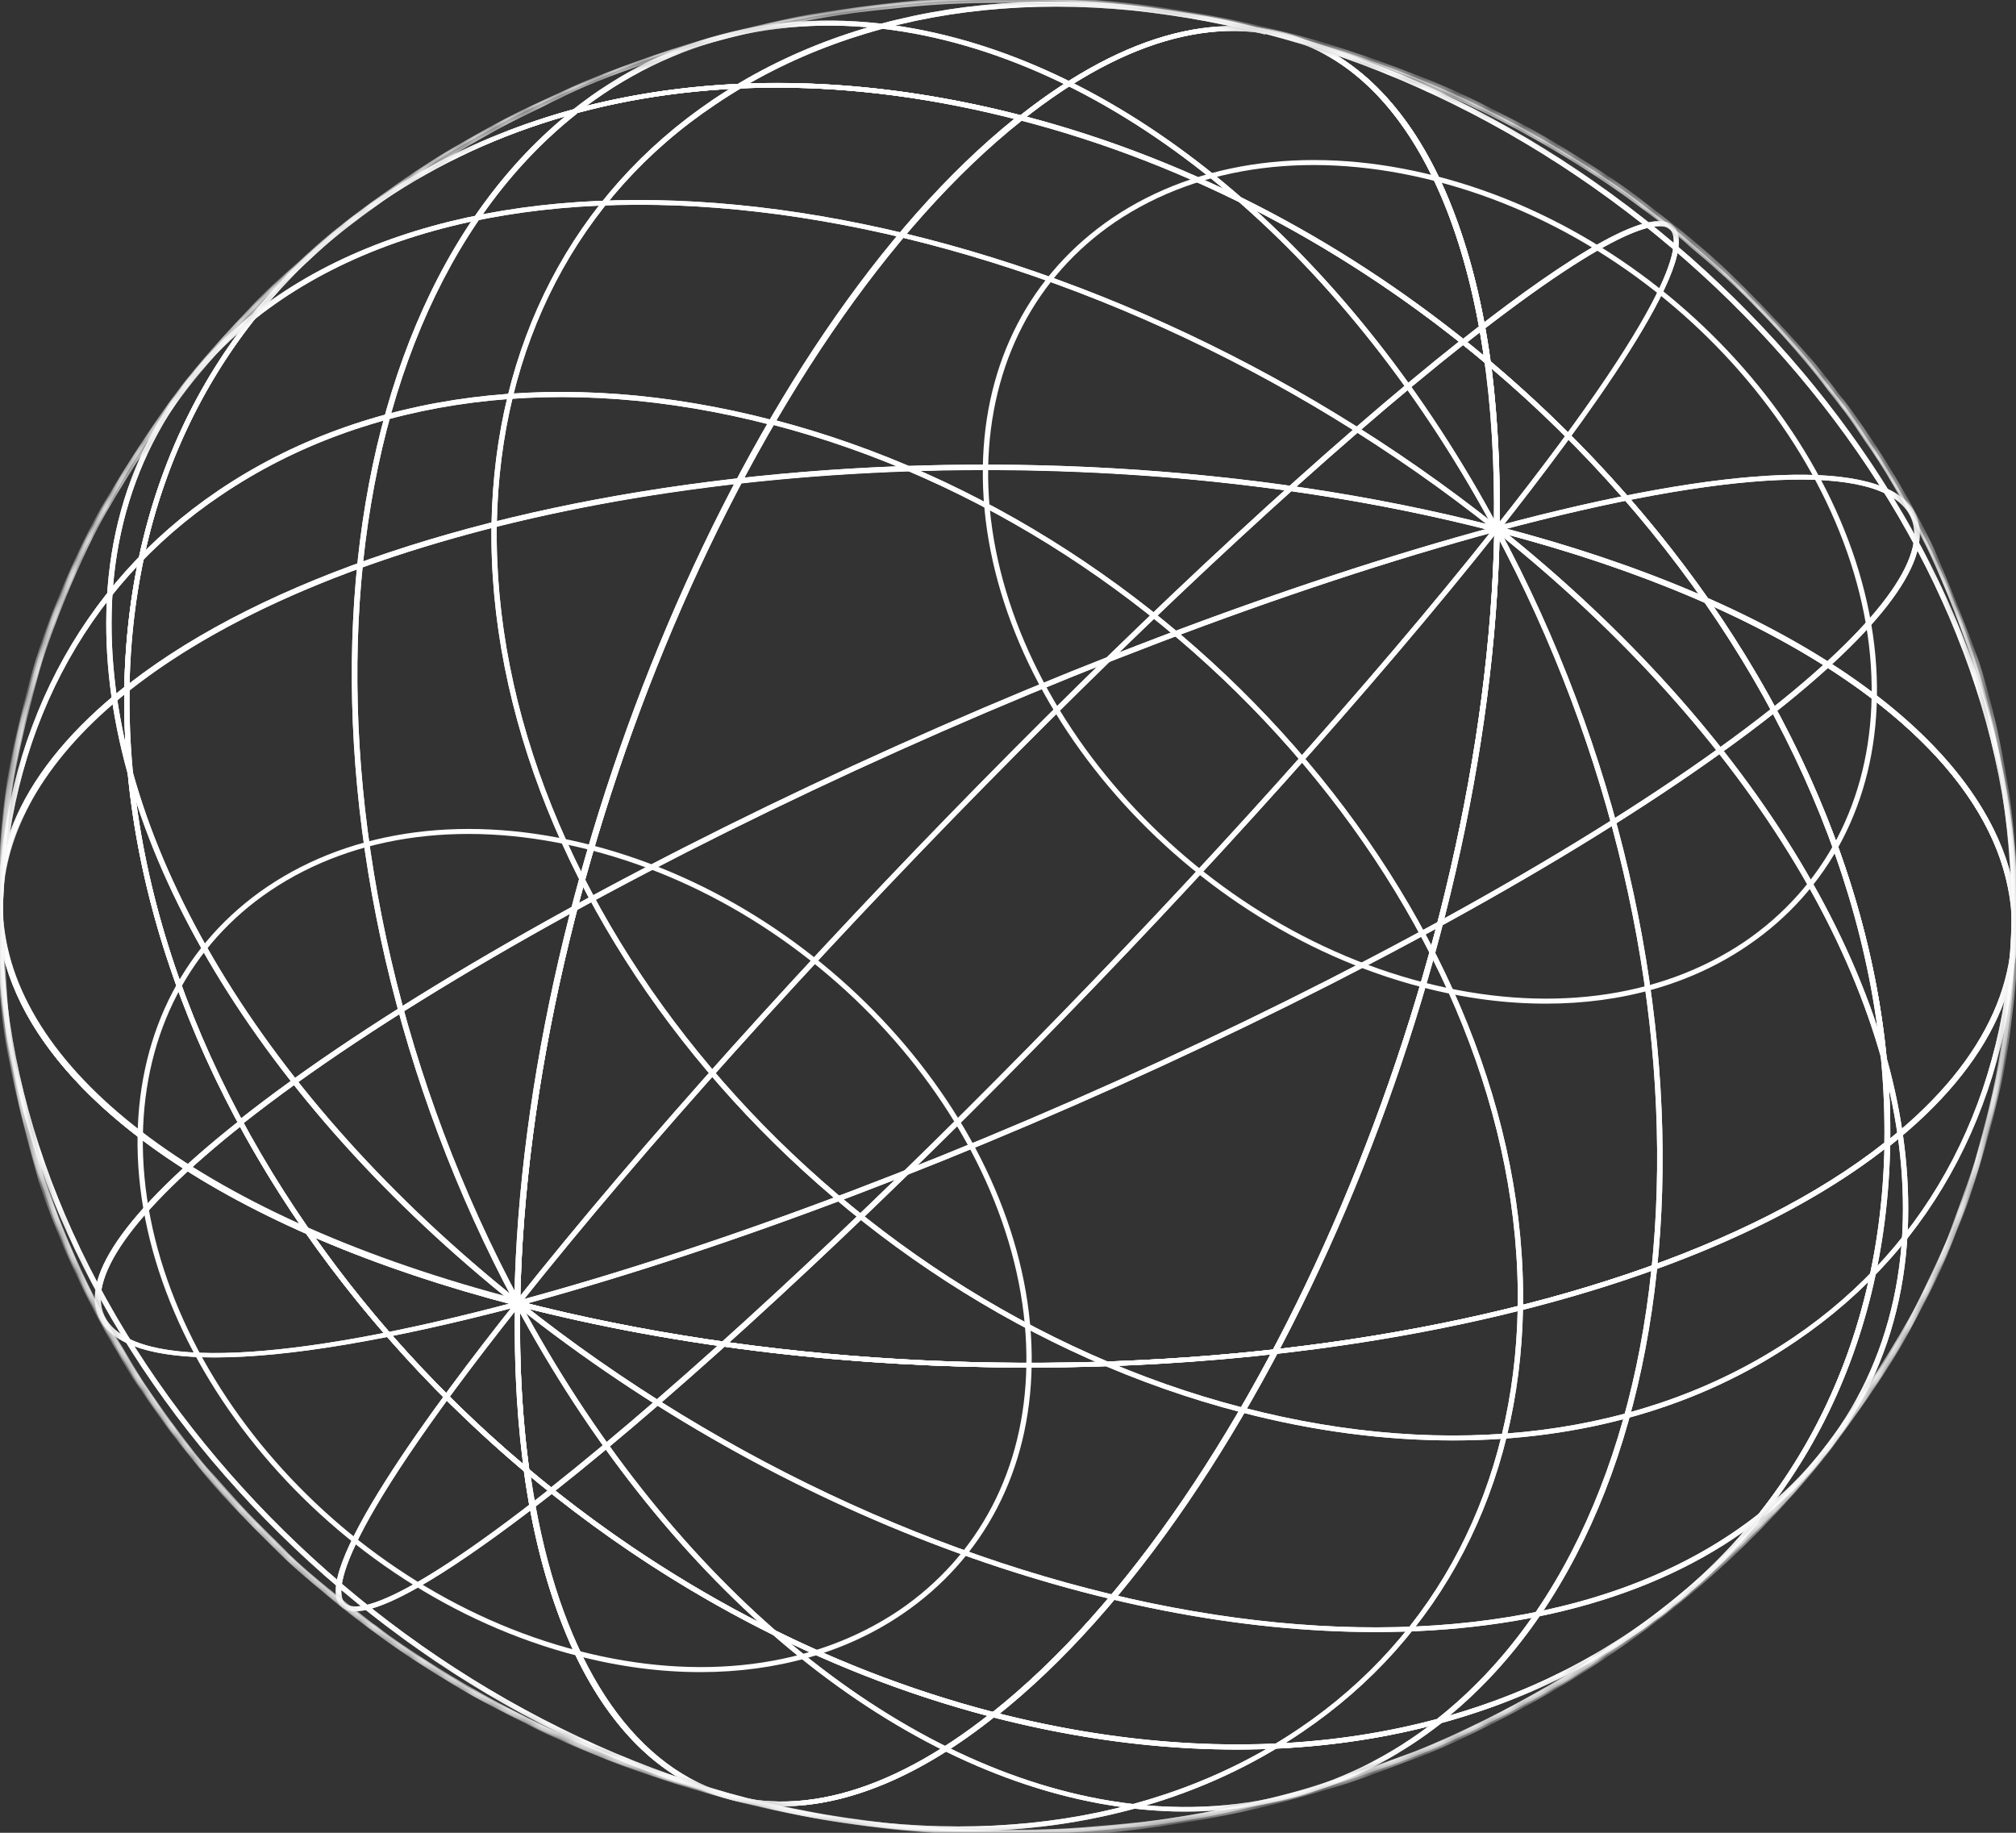 <svg xmlns="http://www.w3.org/2000/svg" width="121" height="110" viewBox="0 0 121 110" fill="none"><rect x="0" y="0" width="121" height="110" fill="#333333" stroke="none"/><mask id="mask0_61068_11030" style="mask-type:luminance" maskUnits="userSpaceOnUse" x="0" y="0" width="121" height="110"><path d="M0.008 54.096C-0.151 63.626 11.059 73.04 31.092 78.226C11.059 73.04 -0.183 63.655 0.008 54.096C0.072 52.329 0.231 49.983 0.454 48.216C0.582 46.999 0.9 45.377 1.155 44.16C1.537 42.393 2.238 40.076 2.779 38.367C3.161 37.179 3.862 35.615 4.34 34.427C5.072 32.631 6.378 30.343 7.333 28.634C7.97 27.504 9.021 26.085 9.722 24.984C10.836 23.275 12.652 21.16 14.085 19.654C15.932 17.684 18.607 15.193 20.773 13.484C22.206 12.354 24.244 10.964 25.741 9.95C26.346 9.545 27.174 9.052 27.811 8.676C29.022 7.98 30.614 7.082 31.888 6.503C33.735 5.634 36.219 4.562 38.13 3.867C39.404 3.404 41.156 2.824 42.493 2.448C44.309 1.955 46.793 1.347 48.64 1.028C51.283 0.565 54.882 0.13 57.557 0.043C59.277 -0.014 61.57 -0.014 63.29 0.043C64.596 0.101 66.347 0.246 67.653 0.391C69.213 0.565 71.252 0.883 72.78 1.173C74.054 1.405 75.71 1.81 76.953 2.1C80.519 2.998 83.322 4.099 85.201 4.823C86.348 5.286 87.876 5.924 88.959 6.503C89.946 7.025 91.316 7.691 92.303 8.241C93.29 8.792 94.564 9.574 95.488 10.182C96.412 10.761 97.59 11.572 98.45 12.21C99.278 12.847 100.392 13.687 101.189 14.353C101.985 15.019 103.036 15.917 103.768 16.613C105.233 18.032 107.08 20.002 108.418 21.508C109.087 22.261 109.883 23.362 110.52 24.144C110.552 24.173 112.399 26.577 114.246 29.88C114.788 30.835 115.488 32.11 115.934 33.095C116.794 35.036 117.845 37.643 118.546 39.642C118.96 40.8 119.342 42.393 119.628 43.581C119.883 44.682 120.138 46.159 120.329 47.26C120.552 48.65 120.743 50.504 120.839 51.895C120.934 53.082 120.902 54.675 120.934 55.892C120.966 57.659 120.711 60.005 120.488 61.772C120.329 62.989 120.074 64.611 119.788 65.828C119.374 67.595 118.705 69.912 118.163 71.621C117.367 74.025 115.87 77.096 114.724 79.384C113.864 81.151 112.367 83.353 111.221 84.975C110.01 86.655 108.323 88.828 106.858 90.305C104.947 92.246 102.335 94.766 100.17 96.475C98.736 97.605 96.698 98.995 95.201 100.009C94.596 100.414 93.768 100.907 93.131 101.283C90.743 102.645 87.462 104.325 84.851 105.339C82.972 106.063 80.424 106.932 78.481 107.511C77.175 107.917 75.392 108.293 74.054 108.612C72.207 109.018 69.723 109.452 67.844 109.597C66.506 109.713 64.723 109.887 63.385 109.945C61.666 110.003 59.373 110.031 57.653 109.945C56.347 109.887 54.595 109.771 53.29 109.597C51.729 109.423 49.659 109.162 48.162 108.815C46.761 108.496 44.85 108.149 43.48 107.743C41.124 107.048 38.003 106.034 35.742 105.136C34.595 104.673 33.066 104.035 31.983 103.456C30.996 102.935 29.627 102.268 28.639 101.718C27.652 101.168 26.378 100.385 25.455 99.777C24.531 99.198 23.353 98.387 22.493 97.749C20.869 96.475 18.671 94.766 17.174 93.346C16.442 92.651 15.454 91.695 14.754 90.971C14.053 90.247 13.193 89.204 12.493 88.451C11.824 87.698 10.996 86.626 10.391 85.815C9.786 84.975 8.989 83.845 8.416 82.976C7.843 82.107 7.174 80.948 6.664 80.079C6.123 79.21 5.55 77.965 5.072 77.038C4.562 76.053 3.989 74.663 3.575 73.649C3.193 72.664 2.747 71.302 2.365 70.318C1.951 69.159 1.537 67.566 1.282 66.378C0.996 65.046 0.613 63.279 0.454 61.946C0.231 59.6 0.04 56.471 0.008 54.096Z" fill="white"></path></mask><g mask="url(#mask0_61068_11030)"><path d="M46.92 108.408C45.296 108.408 43.736 108.09 42.271 107.481C38.672 105.975 35.742 102.557 33.799 97.633C32.716 94.91 31.92 91.781 31.442 88.305C26.442 84.076 22.015 79.239 18.353 74.024C8.289 69.564 1.728 63.654 0.168 57.282C-1.202 51.633 1.314 46.1 7.493 41.205L7.748 41.002V41.321C7.588 52.473 11.633 63.857 18.576 73.822C22.302 75.473 26.506 76.892 31.092 78.08L31.22 78.109V78.225C31.156 81.788 31.347 85.148 31.761 88.189C39.818 94.939 49.373 100.095 59.66 102.76L59.946 102.847L59.723 103.02C55.233 106.612 50.87 108.408 46.92 108.408ZM31.857 88.624C33.258 98.212 36.984 104.903 42.43 107.221C47.271 109.277 53.131 107.8 59.309 102.992C49.182 100.327 39.787 95.228 31.857 88.624ZM18.926 74.285C22.43 79.239 26.633 83.844 31.411 87.871C31.028 84.945 30.869 81.759 30.933 78.341C26.506 77.182 22.493 75.82 18.926 74.285ZM7.461 41.639C1.569 46.39 -0.819 51.778 0.518 57.224C2.047 63.422 8.353 69.187 18.066 73.59C11.315 63.741 7.366 52.589 7.461 41.639Z" fill="white"></path><path d="M34.627 99.371C19.85 95.547 8.034 81.527 8.257 68.144H8.575C8.353 81.412 20.073 95.316 34.722 99.081L34.627 99.371Z" fill="white"></path><path d="M44.882 108.235C19.658 101.717 -0.533 77.79 -0.151 54.906H0.168C-0.215 77.674 19.881 101.456 44.946 107.945L44.882 108.235Z" fill="white"></path><path d="M12.908 81.469C9.277 81.469 6.921 80.745 6.061 79.326C4.596 76.892 7.462 72.721 14.341 67.275L14.564 67.507C7.908 72.779 5.01 76.921 6.379 79.181C8.226 82.222 17.207 81.817 31.061 78.109L31.157 78.399C23.45 80.426 17.271 81.469 12.908 81.469Z" fill="white"></path><path d="M21.315 96.707C20.997 96.707 20.71 96.62 20.519 96.475C18.354 94.679 26.124 84.222 30.965 78.139L31.22 78.312C19.404 93.202 20.201 95.809 20.742 96.243C21.252 96.678 23.481 96.851 33.004 89.349L33.227 89.581C28.895 92.97 23.64 96.707 21.315 96.707Z" fill="white"></path><path d="M46.921 108.409C45.297 108.409 43.736 108.09 42.271 107.482C38.672 105.976 35.742 102.558 33.8 97.633C31.761 92.506 30.774 85.96 30.902 78.225V78.023L31.093 78.081C60.17 85.612 96.986 81.325 113.164 68.55L113.419 68.348V68.666C113.196 81.151 107.75 91.608 98.069 98.155C87.814 105.078 74.183 106.816 59.628 103.079C55.17 106.613 50.838 108.409 46.921 108.409ZM31.22 78.428C30.997 93.404 35.169 104.18 42.399 107.221C47.303 109.307 53.227 107.772 59.501 102.79L59.565 102.732L59.66 102.761C74.151 106.497 87.718 104.788 97.909 97.894C107.432 91.463 112.814 81.209 113.101 68.956C102.241 77.385 82.399 82.049 61.794 82.078C51.443 82.078 40.934 80.919 31.22 78.428Z" fill="white"></path><path d="M42.047 100.357C39.659 100.357 37.175 100.038 34.627 99.372L34.722 99.082C42.016 100.965 48.831 100.096 53.959 96.649C58.768 93.376 61.507 88.162 61.602 81.934H61.92C61.825 88.248 59.054 93.549 54.15 96.881C50.742 99.198 46.57 100.357 42.047 100.357Z" fill="white"></path><path d="M57.558 109.916C53.482 109.916 49.214 109.365 44.883 108.236L44.978 107.946C57.463 111.19 69.183 109.684 77.973 103.746C86.253 98.155 90.903 89.175 91.094 78.486H91.412C91.221 89.262 86.508 98.3 78.164 103.948C72.336 107.917 65.265 109.916 57.558 109.916Z" fill="white"></path><path d="M71.126 108.728C69.438 108.728 67.718 108.554 65.966 108.236C52.813 105.803 39.692 94.621 30.934 78.284L31.22 78.168C39.947 94.418 52.972 105.542 66.03 107.975C73.578 109.366 80.584 107.714 86.317 103.167L86.54 103.398C82.049 106.932 76.794 108.728 71.126 108.728Z" fill="white"></path><path d="M82.558 97.952C66.348 97.952 46.921 91.029 30.965 78.341L31.188 78.109C56.061 97.923 89.406 103.629 105.552 90.855L105.775 91.087C99.883 95.75 91.73 97.952 82.558 97.952Z" fill="white"></path><path d="M61.793 82.078C51.379 82.078 40.773 80.89 31.028 78.37L30.9 78.341V78.225C31.346 51.749 44.913 19.799 61.156 6.966L61.219 6.908L61.315 6.937C90.519 14.498 113.896 42.19 113.45 68.666V68.724L113.386 68.753C102.59 77.327 82.589 82.078 61.793 82.078ZM31.219 78.109C60.264 85.583 96.953 81.325 113.099 68.579C113.514 42.248 90.296 14.758 61.283 7.198C45.2 20.03 31.728 51.778 31.219 78.109Z" fill="white"></path><path d="M61.921 81.963H61.602C61.825 68.696 50.105 54.792 35.455 51.026L35.551 50.736C50.296 54.56 62.144 68.551 61.921 81.963Z" fill="white"></path><path d="M91.411 78.514H91.092C91.475 55.746 71.379 31.964 46.315 25.475L46.41 25.186C71.602 31.732 91.793 55.659 91.411 78.514Z" fill="white"></path><path d="M31.123 78.371L31.027 78.081C56.378 71.245 90.201 55.284 106.379 42.48L106.602 42.712C90.36 55.545 56.506 71.534 31.123 78.371Z" fill="white"></path><path d="M31.186 78.311L30.932 78.137C46.028 59.106 71.506 33.209 87.716 20.377L87.939 20.609C71.729 33.412 46.282 59.309 31.186 78.311Z" fill="white"></path><path d="M31.219 78.427L31.028 78.37C13.862 73.938 2.333 66.059 0.2 57.282C-1.17 51.662 1.346 46.129 7.461 41.263C7.684 28.807 13.13 18.379 22.811 11.832C33.066 4.909 46.761 3.142 61.315 6.937L61.602 7.024L61.379 7.197C45.2 20.001 31.697 51.865 31.219 78.254V78.427ZM46.634 5.257C37.748 5.257 29.659 7.545 22.971 12.064C13.384 18.552 7.97 28.952 7.747 41.321V41.379L7.684 41.408C1.601 46.216 -0.883 51.662 0.454 57.195C2.556 65.827 13.926 73.59 30.869 78.022C31.378 51.72 44.818 20.03 60.901 7.111C56.029 5.894 51.252 5.257 46.634 5.257Z" fill="white"></path><path d="M8.576 68.174H8.258C8.353 61.859 11.124 56.558 16.029 53.227C21.22 49.722 28.163 48.824 35.551 50.736L35.456 51.025C28.163 49.142 21.347 50.011 16.22 53.459C11.411 56.703 8.672 61.946 8.576 68.174Z" fill="white"></path><path d="M0.168 54.906H-0.15C0.041 44.13 4.754 35.092 13.098 29.444C21.952 23.448 33.799 21.941 46.379 25.215L46.284 25.504C33.799 22.26 22.079 23.766 13.289 29.704C5.009 35.266 0.359 44.246 0.168 54.906Z" fill="white"></path><path d="M30.933 78.283C16.602 51.605 18.13 19.451 34.405 6.59L34.627 6.822C18.481 19.596 16.952 51.605 31.252 78.168L30.933 78.283Z" fill="white"></path><path d="M30.963 78.341C15.549 66.058 6.345 50.764 6.377 37.381C6.377 29.821 9.434 23.419 15.135 18.871L15.358 19.103C9.721 23.564 6.696 29.908 6.696 37.381C6.664 50.648 15.836 65.885 31.186 78.109L30.963 78.341Z" fill="white"></path><path d="M59.66 103.079L59.564 103.05C30.392 95.489 7.015 67.797 7.461 41.321V41.263L7.525 41.234C23.767 28.402 60.711 24.086 89.883 31.646L90.011 31.675V31.791C89.565 58.267 75.998 90.217 59.755 103.05L59.66 103.079ZM7.78 41.379C7.366 67.71 30.583 95.2 59.596 102.76C75.711 89.957 89.183 58.209 89.692 31.878C60.647 24.375 23.959 28.662 7.78 41.379Z" fill="white"></path><path d="M74.532 84.772C49.309 78.254 29.117 54.327 29.5 31.443H29.818C29.436 54.212 49.532 77.993 74.596 84.482L74.532 84.772Z" fill="white"></path><path d="M14.531 67.478L14.309 67.246C30.519 54.414 64.373 38.424 89.788 31.588L89.883 31.878C64.532 38.714 30.71 54.675 14.531 67.478Z" fill="white"></path><path d="M33.194 89.581L32.971 89.349C49.149 76.546 74.628 50.649 89.692 31.646L89.946 31.82C74.85 50.852 49.404 76.777 33.194 89.581Z" fill="white"></path><path d="M74.277 104.99C69.564 104.99 64.627 104.353 59.595 103.049L59.309 102.962L59.532 102.788C75.71 89.985 89.214 58.121 89.691 31.732V31.529L89.882 31.587C107.048 36.019 118.577 43.898 120.711 52.675C122.081 58.295 119.565 63.828 113.45 68.694C113.227 81.15 107.781 91.578 98.099 98.125C91.379 102.672 83.194 104.99 74.277 104.99ZM59.946 102.846C74.309 106.496 87.781 104.758 97.908 97.922C107.494 91.433 112.908 81.034 113.131 68.665V68.607L113.195 68.578C119.278 63.77 121.762 58.324 120.424 52.791C118.323 44.159 106.953 36.396 90.01 31.964C89.468 58.237 76.061 89.927 59.946 102.846Z" fill="white"></path><path d="M87.207 86.451C83.13 86.451 78.862 85.9 74.531 84.771L74.627 84.481C87.111 87.725 98.831 86.219 107.621 80.281C115.902 74.69 120.551 65.71 120.742 55.022H121.061C120.87 65.797 116.156 74.835 107.812 80.484C102.016 84.452 94.946 86.451 87.207 86.451Z" fill="white"></path><path d="M86.506 103.367L86.283 103.136C102.43 90.361 103.959 58.352 89.659 31.79L89.946 31.674C104.309 58.352 102.78 90.535 86.506 103.367Z" fill="white"></path><path d="M105.774 91.085L105.551 90.853C111.188 86.392 114.214 80.048 114.214 72.575C114.245 59.308 105.073 44.071 89.723 31.847L89.946 31.615C105.36 43.897 114.564 59.192 114.532 72.575C114.532 80.164 111.475 86.566 105.774 91.085Z" fill="white"></path><path d="M113.131 68.985V68.666C113.323 57.514 109.278 46.159 102.335 36.165C98.609 34.514 94.405 33.095 89.819 31.907L89.692 31.878V31.762C89.755 28.199 89.564 24.839 89.15 21.797C81.093 15.048 71.538 9.892 61.252 7.227L60.965 7.14L61.188 6.966C67.557 1.926 73.608 0.362 78.64 2.505C82.239 4.012 85.169 7.43 87.112 12.354C88.195 15.077 88.991 18.206 89.469 21.682C94.469 25.911 98.895 30.748 102.558 35.962C112.622 40.423 119.183 46.333 120.743 52.705C122.113 58.354 119.597 63.887 113.418 68.782L113.131 68.985ZM102.845 36.397C109.596 46.217 113.546 57.369 113.45 68.319C119.342 63.568 121.73 58.18 120.393 52.734C118.896 46.564 112.59 40.8 102.845 36.397ZM90.01 31.646C94.405 32.776 98.418 34.166 102.017 35.702C98.513 30.748 94.309 26.143 89.532 22.116C89.883 25.042 90.042 28.228 90.01 31.646ZM61.602 6.995C71.729 9.66 81.124 14.729 89.055 21.334C87.653 11.746 83.927 5.055 78.481 2.737C73.64 0.709 67.812 2.158 61.602 6.995Z" fill="white"></path><path d="M121.061 55.08H120.743C121.125 32.312 101.029 8.53 75.965 2.042L76.06 1.752C101.252 8.27 121.443 32.196 121.061 55.08Z" fill="white"></path><path d="M106.603 42.713L106.38 42.481C113.036 37.209 115.934 33.067 114.565 30.807C112.718 27.766 103.736 28.171 89.883 31.879L89.787 31.589C103.8 27.824 112.94 27.476 114.851 30.633C116.316 33.096 113.482 37.267 106.603 42.713Z" fill="white"></path><path d="M89.978 31.849L89.723 31.675C101.539 16.786 100.743 14.179 100.201 13.745C99.692 13.31 97.462 13.137 87.94 20.639L87.717 20.407C92.621 16.526 98.8 12.181 100.392 13.513C102.558 15.309 94.787 25.766 89.978 31.849Z" fill="white"></path><path d="M7.461 41.639V41.32C7.684 28.835 13.13 18.378 22.812 11.832C33.066 4.909 46.697 3.171 61.252 6.907C67.621 1.896 73.609 0.361 78.641 2.504C82.24 4.011 85.169 7.429 87.112 12.353C89.15 17.48 90.138 24.027 90.01 31.761V31.964L89.819 31.906C60.742 24.375 23.926 28.662 7.748 41.436L7.461 41.639ZM46.634 5.256C37.748 5.256 29.659 7.545 22.971 12.063C13.448 18.494 8.066 28.748 7.779 41.002C24.117 28.343 60.679 24.114 89.66 31.558C89.883 16.582 85.711 5.807 78.481 2.765C73.577 0.679 67.653 2.215 61.379 7.197L61.316 7.255L61.22 7.226C56.22 5.922 51.315 5.256 46.634 5.256Z" fill="white"></path><path d="M29.819 31.472H29.5C29.691 20.697 34.405 11.659 42.749 6.01C51.602 0.014 63.45 -1.492 76.03 1.781L75.934 2.071C63.45 -1.174 51.73 0.333 42.94 6.271C34.659 11.804 30.01 20.783 29.819 31.472Z" fill="white"></path><path d="M89.693 31.821C80.966 15.57 67.941 4.447 54.883 2.014C47.335 0.623 40.329 2.274 34.596 6.822L34.373 6.59C40.169 1.985 47.271 0.305 54.915 1.724C68.068 4.157 81.189 15.338 89.947 31.676L89.693 31.821Z" fill="white"></path><path d="M89.724 31.849C64.851 12.036 31.506 6.329 15.36 19.104L15.137 18.872C31.411 6.011 64.947 11.746 89.915 31.617L89.724 31.849Z" fill="white"></path></g><mask id="mask1_61068_11030" style="mask-type:luminance" maskUnits="userSpaceOnUse" x="0" y="0" width="121" height="110"><path d="M0.008 54.096C-0.151 63.626 11.059 73.04 31.092 78.226C11.059 73.04 -0.183 63.655 0.008 54.096C0.072 52.329 0.231 49.983 0.454 48.216C0.582 46.999 0.9 45.377 1.155 44.16C1.537 42.393 2.238 40.076 2.779 38.367C3.161 37.179 3.862 35.615 4.34 34.427C5.072 32.631 6.378 30.343 7.333 28.634C7.97 27.504 9.021 26.085 9.722 24.984C10.836 23.275 12.652 21.16 14.085 19.654C15.932 17.684 18.607 15.193 20.773 13.484C22.206 12.354 24.244 10.964 25.741 9.95C26.346 9.545 27.174 9.052 27.811 8.676C29.022 7.98 30.614 7.082 31.888 6.503C33.735 5.634 36.219 4.562 38.13 3.867C39.404 3.404 41.156 2.824 42.493 2.448C44.309 1.955 46.793 1.347 48.64 1.028C51.283 0.565 54.882 0.13 57.557 0.043C59.277 -0.014 61.57 -0.014 63.29 0.043C64.596 0.101 66.347 0.246 67.653 0.391C69.213 0.565 71.252 0.883 72.78 1.173C74.054 1.405 75.71 1.81 76.953 2.1C80.519 2.998 83.322 4.099 85.201 4.823C86.348 5.286 87.876 5.924 88.959 6.503C89.946 7.025 91.316 7.691 92.303 8.241C93.29 8.792 94.564 9.574 95.488 10.182C96.412 10.761 97.59 11.572 98.45 12.21C99.278 12.847 100.392 13.687 101.189 14.353C101.985 15.019 103.036 15.917 103.768 16.613C105.233 18.032 107.08 20.002 108.418 21.508C109.087 22.261 109.883 23.362 110.52 24.144C110.552 24.173 112.399 26.577 114.246 29.88C114.788 30.835 115.488 32.11 115.934 33.095C116.794 35.036 117.845 37.643 118.546 39.642C118.96 40.8 119.342 42.393 119.628 43.581C119.883 44.682 120.138 46.159 120.329 47.26C120.552 48.65 120.743 50.504 120.839 51.895C120.934 53.082 120.902 54.675 120.934 55.892C120.966 57.659 120.711 60.005 120.488 61.772C120.329 62.989 120.074 64.611 119.788 65.828C119.374 67.595 118.705 69.912 118.163 71.621C117.367 74.025 115.87 77.096 114.724 79.384C113.864 81.151 112.367 83.353 111.221 84.975C110.01 86.655 108.323 88.828 106.858 90.305C104.947 92.246 102.335 94.766 100.17 96.475C98.736 97.605 96.698 98.995 95.201 100.009C94.596 100.414 93.768 100.907 93.131 101.283C90.743 102.645 87.462 104.325 84.851 105.339C82.972 106.063 80.424 106.932 78.481 107.511C77.175 107.917 75.392 108.293 74.054 108.612C72.207 109.018 69.723 109.452 67.844 109.597C66.506 109.713 64.723 109.887 63.385 109.945C61.666 110.003 59.373 110.031 57.653 109.945C56.347 109.887 54.595 109.771 53.29 109.597C51.729 109.423 49.659 109.162 48.162 108.815C46.761 108.496 44.85 108.149 43.48 107.743C41.124 107.048 38.003 106.034 35.742 105.136C34.595 104.673 33.066 104.035 31.983 103.456C30.996 102.935 29.627 102.268 28.639 101.718C27.652 101.168 26.378 100.385 25.455 99.777C24.531 99.198 23.353 98.387 22.493 97.749C20.869 96.475 18.671 94.766 17.174 93.346C16.442 92.651 15.454 91.695 14.754 90.971C14.053 90.247 13.193 89.204 12.493 88.451C11.824 87.698 10.996 86.626 10.391 85.815C9.786 84.975 8.989 83.845 8.416 82.976C7.843 82.107 7.174 80.948 6.664 80.079C6.123 79.21 5.55 77.965 5.072 77.038C4.562 76.053 3.989 74.663 3.575 73.649C3.193 72.664 2.747 71.302 2.365 70.318C1.951 69.159 1.537 67.566 1.282 66.378C0.996 65.046 0.613 63.279 0.454 61.946C0.231 59.6 0.04 56.471 0.008 54.096Z" fill="white"></path></mask><g mask="url(#mask1_61068_11030)"><path d="M60.328 110.147C59.405 110.147 58.45 110.147 57.621 110.089C56.188 110.031 54.468 109.886 53.227 109.741C51.761 109.568 49.628 109.307 48.067 108.959C47.717 108.872 47.335 108.814 46.953 108.728C45.774 108.467 44.405 108.206 43.386 107.888C41.22 107.25 38.035 106.236 35.615 105.281C34.627 104.904 33.035 104.209 31.857 103.6C31.57 103.456 31.252 103.282 30.933 103.137C30.137 102.731 29.213 102.268 28.513 101.862C27.494 101.283 26.188 100.472 25.328 99.922C24.786 99.574 23.385 98.676 22.366 97.865L22.111 97.691C20.487 96.417 18.449 94.823 17.016 93.462L16.856 93.288C16.156 92.593 15.264 91.753 14.627 91.058C14.149 90.565 13.608 89.928 13.066 89.32C12.812 89.059 12.589 88.769 12.366 88.537C11.824 87.929 11.124 87.031 10.264 85.873C9.627 85.004 8.831 83.874 8.289 83.034C7.907 82.454 7.493 81.73 7.079 81.035C6.888 80.716 6.697 80.398 6.538 80.137C6.092 79.413 5.614 78.457 5.2 77.617L4.945 77.096C4.531 76.255 3.958 74.981 3.448 73.677C3.162 72.953 2.843 72.026 2.557 71.215C2.461 70.897 2.334 70.607 2.238 70.317C1.824 69.13 1.41 67.478 1.155 66.349C0.869 65.045 0.487 63.278 0.327 61.917C0.136 60.034 -0.055 57.485 -0.119 55.167C-0.15 54.878 -0.15 54.559 -0.15 54.27C-0.15 54.212 -0.15 54.125 -0.15 54.067C-0.087 52.3 0.104 49.924 0.295 48.186C0.455 46.912 0.773 45.232 1.028 44.131C1.442 42.306 2.143 39.931 2.652 38.309C2.971 37.353 3.448 36.194 3.894 35.151C4.022 34.861 4.117 34.601 4.213 34.369C4.945 32.631 6.155 30.459 7.238 28.576C7.684 27.794 8.321 26.867 8.894 25.998C9.149 25.621 9.404 25.244 9.627 24.926C10.805 23.159 12.652 21.015 13.99 19.567C15.901 17.539 18.576 15.077 20.678 13.368C21.984 12.325 23.767 11.108 25.232 10.124L25.678 9.805C26.283 9.399 27.143 8.878 27.78 8.53C28.895 7.893 30.551 6.966 31.857 6.358C33.545 5.576 36.092 4.446 38.099 3.722C39.532 3.201 41.252 2.65 42.462 2.303C44.214 1.839 46.698 1.202 48.64 0.854C51.093 0.449 54.723 -0.044 57.59 -0.16C59.246 -0.218 61.571 -0.218 63.322 -0.16C64.755 -0.102 66.698 0.072 67.685 0.188C69.66 0.391 72.112 0.825 72.845 0.97C74.437 1.26 76.444 1.752 77.049 1.897C80.616 2.795 83.45 3.896 85.329 4.62C86.316 4.996 87.909 5.692 89.087 6.3C89.374 6.445 89.692 6.619 90.011 6.763C90.807 7.169 91.73 7.632 92.431 8.038C93.45 8.617 94.756 9.428 95.616 9.979C96.157 10.326 97.559 11.224 98.578 12.036C98.832 12.238 99.119 12.441 99.406 12.673C100.075 13.194 100.775 13.716 101.317 14.179C102.304 14.99 103.291 15.859 103.896 16.467C105.138 17.655 106.89 19.48 108.546 21.363C109.024 21.884 109.533 22.55 110.043 23.217C110.266 23.506 110.457 23.767 110.68 24.028C110.712 24.057 112.559 26.461 114.438 29.792C114.979 30.777 115.68 32.023 116.126 33.037C117.049 35.18 118.069 37.758 118.737 39.583C119.056 40.51 119.406 41.814 119.82 43.523C120.011 44.392 120.266 45.637 120.521 47.202C120.807 48.824 120.967 50.996 121.03 51.836C121.094 52.821 121.094 54.067 121.126 55.139V55.834C121.158 58.064 120.776 60.903 120.68 61.714C120.489 63.249 120.202 64.756 119.948 65.769C119.534 67.565 118.865 69.912 118.323 71.563C117.527 73.996 115.998 77.096 114.884 79.355C113.865 81.412 112.081 83.961 111.349 84.975C110.616 85.988 108.705 88.567 106.986 90.334C105.807 91.521 102.813 94.505 100.297 96.532C98.992 97.575 97.208 98.792 95.743 99.777L95.297 100.095C94.692 100.501 93.832 101.022 93.195 101.37C90.966 102.645 87.59 104.383 84.915 105.425C83.068 106.121 80.488 107.019 78.514 107.598C77.303 107.974 75.647 108.351 74.087 108.699C72.399 109.075 69.883 109.539 67.876 109.683C67.494 109.712 67.08 109.741 66.666 109.799C65.583 109.886 64.373 110.002 63.418 110.031C62.526 110.118 61.443 110.147 60.328 110.147ZM0.295 57.688C0.391 59.223 0.487 60.729 0.614 61.946C0.741 63.307 1.155 65.074 1.442 66.349C1.697 67.478 2.111 69.072 2.525 70.259C2.62 70.549 2.716 70.839 2.843 71.157C3.13 71.968 3.448 72.895 3.735 73.591C4.245 74.865 4.818 76.14 5.232 76.98L5.487 77.501C5.901 78.341 6.378 79.297 6.824 79.992C6.984 80.282 7.175 80.572 7.366 80.89C7.78 81.585 8.194 82.31 8.576 82.889C9.117 83.7 9.914 84.859 10.55 85.699C11.41 86.857 12.111 87.755 12.652 88.335C12.875 88.567 13.098 88.827 13.353 89.117C13.895 89.725 14.436 90.334 14.914 90.826C15.551 91.492 16.442 92.361 17.143 93.056L17.302 93.23C18.703 94.592 20.742 96.156 22.366 97.43L22.621 97.604C23.608 98.386 25.009 99.284 25.551 99.632C26.411 100.182 27.716 100.993 28.735 101.544C29.436 101.949 30.328 102.413 31.124 102.818C31.443 102.992 31.761 103.137 32.048 103.282C33.226 103.89 34.787 104.556 35.774 104.962C38.194 105.889 41.347 106.932 43.513 107.569C44.532 107.859 45.87 108.148 47.048 108.409C47.43 108.496 47.812 108.583 48.163 108.641C49.691 108.959 51.825 109.249 53.29 109.423C54.5 109.568 56.22 109.684 57.653 109.77C59.501 109.857 61.889 109.828 63.354 109.77C64.309 109.741 65.52 109.626 66.603 109.539C67.017 109.51 67.431 109.452 67.813 109.423C69.787 109.249 72.303 108.814 73.991 108.438C75.552 108.09 77.176 107.714 78.418 107.337C80.393 106.729 82.94 105.86 84.788 105.165C87.463 104.122 90.807 102.413 93.036 101.138C93.928 100.646 94.629 100.211 95.106 99.864L95.552 99.545C96.985 98.56 98.801 97.344 100.075 96.301C102.591 94.302 105.584 91.318 106.731 90.131C108.451 88.393 110.33 85.844 111.062 84.801C111.763 83.816 113.546 81.267 114.565 79.239C115.68 76.98 117.209 73.88 118.005 71.476C118.546 69.796 119.215 67.478 119.629 65.683C119.884 64.669 120.139 63.162 120.33 61.627C120.425 60.816 120.807 58.006 120.776 55.776V55.081C120.776 53.98 120.744 52.763 120.68 51.778C120.616 50.938 120.457 48.795 120.17 47.172C119.916 45.608 119.661 44.363 119.47 43.523C119.056 41.785 118.705 40.51 118.387 39.583C117.75 37.729 116.731 35.18 115.775 33.037C115.33 32.052 114.661 30.806 114.088 29.821C112.209 26.519 110.361 24.115 110.361 24.115C110.17 23.854 109.947 23.593 109.724 23.304C109.215 22.666 108.705 22 108.259 21.479C106.571 19.596 104.852 17.771 103.61 16.583C103.005 15.975 102.017 15.135 101.03 14.324C100.489 13.86 99.788 13.339 99.119 12.818C98.832 12.586 98.546 12.383 98.291 12.18C97.304 11.398 95.903 10.5 95.361 10.153C94.501 9.602 93.195 8.791 92.176 8.241C91.476 7.835 90.584 7.372 89.788 6.966C89.469 6.792 89.151 6.648 88.864 6.503C87.686 5.894 86.125 5.228 85.138 4.823C83.291 4.098 80.456 2.998 76.921 2.1C75.392 1.723 73.832 1.347 72.749 1.173C72.049 1.057 69.596 0.593 67.622 0.391C66.603 0.275 64.692 0.101 63.258 0.043C61.507 -0.015 59.214 -0.015 57.526 0.043C54.691 0.13 51.061 0.622 48.609 1.028C46.698 1.347 44.214 1.984 42.462 2.447C41.252 2.766 39.564 3.316 38.131 3.838C36.124 4.562 33.608 5.692 31.92 6.474C30.646 7.082 28.99 8.009 27.876 8.646C26.984 9.139 26.283 9.573 25.805 9.921L25.36 10.239C23.927 11.224 22.111 12.441 20.837 13.484C18.735 15.164 16.06 17.626 14.181 19.654C12.844 21.073 10.996 23.217 9.85 24.984C9.627 25.331 9.372 25.679 9.117 26.084C8.512 26.953 7.907 27.852 7.461 28.634C6.378 30.517 5.168 32.66 4.468 34.398C4.372 34.659 4.245 34.919 4.149 35.18C3.735 36.194 3.225 37.382 2.939 38.309C2.397 39.902 1.697 42.277 1.315 44.102C1.06 45.232 0.741 46.854 0.614 48.157C0.423 49.895 0.232 52.242 0.168 54.009C0.168 54.356 0.2 54.733 0.2 55.109C0.901 64.495 12.589 73.185 31.124 77.993L31.029 78.283C13.958 73.967 2.652 66.233 0.295 57.688Z" fill="white"></path></g><mask id="mask2_61068_11030" style="mask-type:luminance" maskUnits="userSpaceOnUse" x="0" y="0" width="121" height="110"><path d="M43.926 107.888C42.716 107.57 41.124 107.106 39.913 106.73C38.608 106.295 36.92 105.716 35.678 105.166C33.576 104.239 30.837 102.906 28.799 101.863C27.779 101.313 26.474 100.473 25.486 99.865C23.83 98.851 20.869 96.649 19.754 95.664C18.99 94.969 17.907 94.1 17.174 93.376C15.741 91.957 13.798 90.045 12.524 88.481C11.887 87.698 11.028 86.656 10.422 85.844C9.817 85.034 9.085 83.904 8.48 83.093C7.875 82.253 7.238 81.065 6.696 80.167C6.696 80.138 5.104 77.502 3.639 73.852C3.225 72.809 2.652 71.39 2.365 70.318C1.76 68.175 1.027 65.307 0.645 63.134C0.422 61.86 0.231 60.151 0.136 58.847C0.04 57.428 -0.024 55.516 0.008 54.068C0.072 49.694 2.556 45.32 7.652 41.293C23.862 28.461 60.678 24.174 89.851 31.734C60.678 24.174 23.862 28.461 7.652 41.293C2.556 45.32 0.104 49.723 0.008 54.068C0.136 51.634 0.327 48.332 0.804 45.928C1.155 44.161 1.728 41.843 2.206 40.135C2.556 38.918 3.129 37.354 3.607 36.166C4.276 34.457 5.295 32.197 6.25 30.575C7.556 28.316 9.435 25.361 11.028 23.276C12.238 21.654 14.085 19.655 15.518 18.177C16.442 17.193 17.843 16.005 18.83 15.078C20.391 13.63 22.716 11.979 24.499 10.762C25.996 9.719 28.13 8.502 29.722 7.604C30.933 6.938 32.62 6.185 33.862 5.577C35.742 4.679 38.417 3.723 40.423 3.086C42.334 2.448 44.946 1.753 46.92 1.377C48.258 1.116 50.041 0.768 51.379 0.594C53.226 0.363 55.71 0.102 57.589 0.044C60.232 -0.043 63.767 -0.014 66.411 0.247C68.099 0.421 70.328 0.71 71.984 1C73.258 1.203 74.946 1.579 76.188 1.898C80.392 2.912 83.736 4.215 84.819 4.65C86.698 5.403 89.692 6.735 92.335 8.242C96.157 10.414 98.354 12.123 98.45 12.181C99.278 12.819 100.424 13.63 101.189 14.325C101.953 14.991 103.004 15.889 103.768 16.584C104.533 17.279 105.488 18.235 106.189 18.988C106.889 19.713 107.781 20.727 108.45 21.509C109.087 22.291 109.915 23.363 110.552 24.145C111.189 24.927 111.89 26.085 112.495 26.896C113.1 27.737 113.769 28.924 114.278 29.822C114.788 30.72 115.425 31.937 115.87 32.864C116.507 34.109 117.75 36.948 118.609 39.671C118.928 40.714 119.342 42.133 119.597 43.176C119.883 44.393 120.234 46.044 120.393 47.26C120.679 49.288 121.03 51.808 120.998 55.864C120.966 58.326 120.616 61.57 120.202 64.003C119.883 65.77 119.278 68.088 118.8 69.797C118.45 71.013 117.813 72.578 117.399 73.765C116.794 75.503 115.679 77.734 114.756 79.356C113.482 81.615 111.539 84.541 109.979 86.656C108.768 88.278 106.953 90.305 105.488 91.754C101.348 95.925 96.571 99.488 91.252 102.327C89.405 103.312 86.889 104.586 84.883 105.31C83.577 105.774 81.889 106.469 80.583 106.875C78.672 107.454 76.061 108.178 74.086 108.584C71.443 109.105 67.876 109.655 65.169 109.829C63.322 109.945 60.837 110.003 58.99 109.974C57.685 109.974 55.933 109.829 54.595 109.713C52.907 109.569 50.678 109.25 49.022 108.96C47.462 108.729 45.423 108.294 43.926 107.888Z" fill="white"></path></mask><g mask="url(#mask2_61068_11030)"><path d="M46.92 108.41C45.296 108.41 43.736 108.092 42.271 107.483C38.672 105.977 35.742 102.559 33.799 97.635C32.716 94.912 31.92 91.783 31.442 88.307C26.442 84.078 22.015 79.24 18.353 74.026C8.289 69.566 1.728 63.656 0.168 57.283C-1.202 51.635 1.314 46.102 7.493 41.207L7.748 41.004V41.322C7.588 52.475 11.633 63.859 18.576 73.824C22.302 75.475 26.506 76.894 31.092 78.082L31.22 78.111V78.227C31.156 81.79 31.347 85.15 31.761 88.191C39.818 94.941 49.373 100.097 59.66 102.762L59.946 102.849L59.723 103.022C55.233 106.614 50.87 108.41 46.92 108.41ZM31.857 88.626C33.258 98.214 36.984 104.905 42.43 107.223C47.271 109.279 53.131 107.802 59.309 102.993C49.182 100.328 39.787 95.23 31.857 88.626ZM18.926 74.287C22.43 79.24 26.633 83.846 31.411 87.873C31.028 84.947 30.869 81.761 30.933 78.343C26.506 77.184 22.493 75.822 18.926 74.287ZM7.461 41.641C1.569 46.392 -0.819 51.78 0.518 57.225C2.047 63.424 8.353 69.189 18.066 73.592C11.315 63.743 7.366 52.591 7.461 41.641Z" fill="white"></path><path d="M44.882 108.237C19.658 101.719 -0.533 77.792 -0.151 54.908H0.168C-0.215 77.676 19.881 101.458 44.946 107.947L44.882 108.237Z" fill="white"></path><path d="M12.908 81.471C9.277 81.471 6.921 80.747 6.061 79.328C4.596 76.894 7.462 72.723 14.341 67.277L14.564 67.509C7.908 72.781 5.01 76.923 6.379 79.183C8.226 82.224 17.207 81.819 31.061 78.111L31.157 78.401C23.45 80.428 17.271 81.471 12.908 81.471Z" fill="white"></path><path d="M21.315 96.709C20.997 96.709 20.71 96.622 20.519 96.477C18.354 94.681 26.124 84.224 30.965 78.141L31.22 78.314C19.404 93.204 20.201 95.811 20.742 96.245C21.252 96.68 23.481 96.853 33.004 89.351L33.227 89.583C28.895 92.972 23.64 96.709 21.315 96.709Z" fill="white"></path><path d="M46.921 108.411C45.297 108.411 43.736 108.092 42.271 107.484C38.672 105.978 35.742 102.56 33.8 97.635C31.761 92.508 30.774 85.962 30.902 78.227V78.025L31.093 78.083C60.17 85.614 96.986 81.327 113.164 68.552L113.419 68.35V68.668C113.196 81.153 107.75 91.61 98.069 98.157C87.814 105.08 74.183 106.818 59.628 103.081C55.17 106.615 50.838 108.411 46.921 108.411ZM31.22 78.43C30.997 93.406 35.169 104.182 42.399 107.223C47.303 109.309 53.227 107.774 59.501 102.791L59.565 102.734L59.66 102.763C74.151 106.499 87.718 104.79 97.909 97.896C107.432 91.465 112.814 81.211 113.101 68.958C102.241 77.387 82.399 82.051 61.794 82.08C51.443 82.08 40.934 80.921 31.22 78.43Z" fill="white"></path><path d="M57.558 109.918C53.482 109.918 49.214 109.367 44.883 108.237L44.978 107.948C57.463 111.192 69.183 109.686 77.973 103.748C86.253 98.157 90.903 89.177 91.094 78.488H91.412C91.221 89.264 86.508 98.302 78.164 103.95C72.336 107.919 65.265 109.918 57.558 109.918Z" fill="white"></path><path d="M71.126 108.73C69.438 108.73 67.718 108.556 65.966 108.238C52.813 105.805 39.692 94.623 30.934 78.286L31.22 78.17C39.947 94.421 52.972 105.544 66.03 107.977C73.578 109.367 80.584 107.716 86.317 103.169L86.54 103.4C82.049 106.934 76.794 108.73 71.126 108.73Z" fill="white"></path><path d="M82.558 97.954C66.348 97.954 46.921 91.031 30.965 78.343L31.188 78.111C56.061 97.925 89.406 103.631 105.552 90.857L105.775 91.089C99.883 95.752 91.73 97.954 82.558 97.954Z" fill="white"></path><path d="M61.793 82.08C51.379 82.08 40.773 80.892 31.028 78.372L30.9 78.343V78.227C31.346 51.751 44.913 19.8 61.156 6.968L61.219 6.91L61.315 6.939C90.519 14.499 113.896 42.192 113.45 68.668V68.726L113.386 68.755C102.59 77.329 82.589 82.08 61.793 82.08ZM31.219 78.111C60.264 85.585 96.953 81.327 113.099 68.581C113.514 42.25 90.296 14.76 61.283 7.2C45.2 20.032 31.728 51.78 31.219 78.111Z" fill="white"></path><path d="M91.411 78.516H91.092C91.475 55.748 71.379 31.966 46.315 25.477L46.41 25.188C71.602 31.734 91.793 55.661 91.411 78.516Z" fill="white"></path><path d="M31.123 78.373L31.027 78.083C56.378 71.247 90.201 55.286 106.379 42.482L106.602 42.714C90.36 55.547 56.506 71.536 31.123 78.373Z" fill="white"></path><path d="M31.186 78.313L30.932 78.139C46.028 59.108 71.506 33.211 87.716 20.379L87.939 20.611C71.729 33.414 46.282 59.311 31.186 78.313Z" fill="white"></path><path d="M31.219 78.43L31.028 78.371C13.862 73.94 2.333 66.061 0.2 57.283C-1.17 51.664 1.346 46.131 7.461 41.265C7.684 28.809 13.13 18.381 22.811 11.834C33.066 4.911 46.761 3.144 61.315 6.939L61.602 7.026L61.379 7.199C45.2 20.003 31.697 51.867 31.219 78.256V78.43ZM46.634 5.259C37.748 5.259 29.659 7.547 22.971 12.066C13.384 18.555 7.97 28.954 7.747 41.323V41.381L7.684 41.41C1.601 46.218 -0.883 51.664 0.454 57.197C2.556 65.829 13.926 73.592 30.869 78.024C31.378 51.722 44.818 20.032 60.901 7.112C56.029 5.896 51.252 5.259 46.634 5.259Z" fill="white"></path><path d="M0.168 54.908H-0.15C0.041 44.132 4.754 35.094 13.098 29.446C21.952 23.45 33.799 21.943 46.379 25.216L46.284 25.506C33.799 22.262 22.079 23.768 13.289 29.706C5.009 35.268 0.359 44.248 0.168 54.908Z" fill="white"></path><path d="M30.933 78.285C16.602 51.607 18.13 19.453 34.405 6.592L34.627 6.824C18.481 19.598 16.952 51.607 31.252 78.169L30.933 78.285Z" fill="white"></path><path d="M30.963 78.343C15.549 66.06 6.345 50.766 6.377 37.383C6.377 29.823 9.434 23.421 15.135 18.873L15.358 19.105C9.721 23.566 6.696 29.91 6.696 37.383C6.664 50.65 15.836 65.887 31.186 78.111L30.963 78.343Z" fill="white"></path><path d="M59.66 103.081L59.564 103.052C30.392 95.491 7.015 67.799 7.461 41.323V41.265L7.525 41.236C23.767 28.404 60.711 24.087 89.883 31.648L90.011 31.677V31.793C89.565 58.269 75.998 90.219 59.755 103.052L59.66 103.081ZM7.78 41.381C7.366 67.712 30.583 95.202 59.596 102.762C75.711 89.959 89.183 58.211 89.692 31.88C60.647 24.377 23.959 28.664 7.78 41.381Z" fill="white"></path><path d="M74.532 84.774C49.309 78.256 29.117 54.329 29.5 31.445H29.818C29.436 54.213 49.532 77.995 74.596 84.484L74.532 84.774Z" fill="white"></path><path d="M85.361 59.254C70.584 55.43 58.769 41.41 58.991 28.027H59.31C59.087 41.294 70.807 55.199 85.457 58.964L85.361 59.254Z" fill="white"></path><path d="M14.531 67.48L14.309 67.248C30.519 54.416 64.373 38.426 89.788 31.59L89.883 31.88C64.532 38.716 30.71 54.677 14.531 67.48Z" fill="white"></path><path d="M33.194 89.583L32.971 89.351C49.149 76.547 74.628 50.651 89.692 31.648L89.946 31.822C74.85 50.854 49.404 76.779 33.194 89.583Z" fill="white"></path><path d="M74.277 104.992C69.564 104.992 64.627 104.354 59.595 103.051L59.309 102.964L59.532 102.79C75.71 89.987 89.214 58.123 89.691 31.734V31.531L89.882 31.589C107.048 36.021 118.577 43.9 120.711 52.677C122.081 58.297 119.565 63.83 113.45 68.696C113.227 81.152 107.781 91.58 98.099 98.127C91.379 102.674 83.194 104.992 74.277 104.992ZM59.946 102.848C74.309 106.498 87.781 104.76 97.908 97.924C107.494 91.435 112.908 81.036 113.131 68.667V68.609L113.195 68.58C119.278 63.772 121.762 58.326 120.424 52.793C118.323 44.161 106.953 36.398 90.01 31.966C89.468 58.239 76.061 89.929 59.946 102.848Z" fill="white"></path><path d="M87.207 86.453C83.13 86.453 78.862 85.902 74.531 84.773L74.627 84.483C87.111 87.727 98.831 86.221 107.621 80.283C115.902 74.692 120.551 65.712 120.742 55.023H121.061C120.87 65.799 116.156 74.837 107.812 80.486C102.016 84.454 94.946 86.453 87.207 86.453Z" fill="white"></path><path d="M92.78 60.237C90.391 60.237 87.907 59.919 85.359 59.253L85.455 58.963C92.748 60.846 99.564 59.977 104.691 56.53C109.5 53.257 112.239 48.042 112.334 41.815H112.653C112.557 48.129 109.787 53.43 104.882 56.761C101.474 59.079 97.334 60.237 92.78 60.237Z" fill="white"></path><path d="M86.506 103.369L86.283 103.138C102.43 90.363 103.959 58.355 89.659 31.792L89.946 31.676C104.309 58.355 102.78 90.537 86.506 103.369Z" fill="white"></path><path d="M105.774 91.087L105.551 90.855C111.188 86.394 114.214 80.05 114.214 72.577C114.245 59.31 105.073 44.073 89.723 31.849L89.946 31.617C105.36 43.899 114.564 59.194 114.532 72.577C114.532 80.166 111.475 86.568 105.774 91.087Z" fill="white"></path><path d="M113.131 68.987V68.668C113.323 57.516 109.278 46.161 102.335 36.167C98.609 34.516 94.405 33.097 89.819 31.909L89.692 31.88V31.764C89.755 28.201 89.564 24.841 89.15 21.799C81.093 15.05 71.538 9.894 61.252 7.229L60.965 7.142L61.188 6.968C67.557 1.928 73.608 0.364 78.64 2.507C82.239 4.014 85.169 7.432 87.112 12.356C88.195 15.079 88.991 18.207 89.469 21.684C94.469 25.913 98.895 30.75 102.558 35.964C112.622 40.425 119.183 46.335 120.743 52.707C122.113 58.356 119.597 63.889 113.418 68.784L113.131 68.987ZM102.845 36.399C109.596 46.219 113.546 57.371 113.45 68.321C119.342 63.57 121.73 58.182 120.393 52.736C118.896 46.566 112.59 40.802 102.845 36.399ZM90.01 31.648C94.405 32.778 98.418 34.168 102.017 35.704C98.513 30.75 94.309 26.145 89.532 22.118C89.883 25.044 90.042 28.23 90.01 31.648ZM61.602 6.997C71.729 9.662 81.124 14.732 89.055 21.336C87.653 11.748 83.927 5.056 78.481 2.739C73.64 0.711 67.812 2.16 61.602 6.997Z" fill="white"></path><path d="M121.061 55.082H120.743C121.125 32.314 101.029 8.532 75.965 2.044L76.06 1.754C101.252 8.271 121.443 32.198 121.061 55.082Z" fill="white"></path><path d="M112.653 41.816H112.335C112.557 28.549 100.837 14.645 86.188 10.88L86.283 10.59C101.06 14.414 112.876 28.434 112.653 41.816Z" fill="white"></path><path d="M106.603 42.715L106.38 42.483C113.036 37.211 115.934 33.069 114.565 30.809C112.718 27.768 103.736 28.173 89.883 31.881L89.787 31.591C103.8 27.826 112.94 27.478 114.851 30.635C116.316 33.098 113.482 37.269 106.603 42.715Z" fill="white"></path><path d="M89.978 31.851L89.723 31.677C101.539 16.788 100.743 14.181 100.201 13.747C99.692 13.312 97.462 13.139 87.94 20.641L87.717 20.409C92.621 16.528 98.8 12.183 100.392 13.515C102.558 15.311 94.787 25.768 89.978 31.851Z" fill="white"></path><path d="M7.461 41.641V41.322C7.684 28.837 13.13 18.38 22.812 11.834C33.066 4.911 46.697 3.173 61.252 6.909C67.621 1.898 73.609 0.363 78.641 2.506C82.24 4.013 85.169 7.431 87.112 12.355C89.15 17.482 90.138 24.029 90.01 31.763V31.966L89.819 31.908C60.742 24.376 23.926 28.664 7.748 41.438L7.461 41.641ZM46.634 5.258C37.748 5.258 29.659 7.547 22.971 12.065C13.448 18.496 8.066 28.75 7.779 41.004C24.117 28.345 60.679 24.116 89.66 31.56C89.883 16.584 85.711 5.809 78.481 2.767C73.577 0.681 67.653 2.217 61.379 7.199L61.316 7.257L61.22 7.228C56.22 5.924 51.315 5.258 46.634 5.258Z" fill="white"></path><path d="M29.819 31.474H29.5C29.691 20.698 34.405 11.661 42.749 6.012C51.602 0.016 63.45 -1.49 76.03 1.783L75.934 2.073C63.45 -1.172 51.73 0.335 42.94 6.273C34.659 11.806 30.01 20.785 29.819 31.474Z" fill="white"></path><path d="M59.309 28.027H58.99C59.086 21.713 61.856 16.412 66.761 13.08C71.952 9.575 78.895 8.677 86.284 10.589L86.188 10.879C78.895 8.996 72.08 9.865 66.952 13.312C62.143 16.585 59.436 21.799 59.309 28.027Z" fill="white"></path><path d="M89.693 31.823C80.966 15.572 67.941 4.449 54.883 2.016C47.335 0.625 40.329 2.276 34.596 6.824L34.373 6.592C40.169 1.987 47.271 0.307 54.915 1.726C68.068 4.159 81.189 15.341 89.947 31.678L89.693 31.823Z" fill="white"></path><path d="M89.724 31.851C64.851 12.038 31.506 6.331 15.36 19.106L15.137 18.874C31.411 6.013 64.947 11.748 89.915 31.619L89.724 31.851Z" fill="white"></path></g><mask id="mask3_61068_11030" style="mask-type:luminance" maskUnits="userSpaceOnUse" x="0" y="0" width="121" height="110"><path d="M43.926 107.888C42.716 107.57 41.124 107.106 39.913 106.73C38.608 106.295 36.92 105.716 35.678 105.166C33.576 104.239 30.837 102.906 28.799 101.863C27.779 101.313 26.474 100.473 25.486 99.865C23.83 98.851 20.869 96.649 19.754 95.664C18.99 94.969 17.907 94.1 17.174 93.376C15.741 91.957 13.798 90.045 12.524 88.481C11.887 87.698 11.028 86.656 10.422 85.844C9.817 85.034 9.085 83.904 8.48 83.093C7.875 82.253 7.238 81.065 6.696 80.167C6.696 80.138 5.104 77.502 3.639 73.852C3.225 72.809 2.652 71.39 2.365 70.318C1.76 68.175 1.027 65.307 0.645 63.134C0.422 61.86 0.231 60.151 0.136 58.847C0.04 57.428 -0.024 55.516 0.008 54.068C0.072 49.694 2.556 45.32 7.652 41.293C23.862 28.461 60.678 24.174 89.851 31.734C60.678 24.174 23.862 28.461 7.652 41.293C2.556 45.32 0.104 49.723 0.008 54.068C0.136 51.634 0.327 48.332 0.804 45.928C1.155 44.161 1.728 41.843 2.206 40.135C2.556 38.918 3.129 37.354 3.607 36.166C4.276 34.457 5.295 32.197 6.25 30.575C7.556 28.316 9.435 25.361 11.028 23.276C12.238 21.654 14.085 19.655 15.518 18.177C16.442 17.193 17.843 16.005 18.83 15.078C20.391 13.63 22.716 11.979 24.499 10.762C25.996 9.719 28.13 8.502 29.722 7.604C30.933 6.938 32.62 6.185 33.862 5.577C35.742 4.679 38.417 3.723 40.423 3.086C42.334 2.448 44.946 1.753 46.92 1.377C48.258 1.116 50.041 0.768 51.379 0.594C53.226 0.363 55.71 0.102 57.589 0.044C60.232 -0.043 63.767 -0.014 66.411 0.247C68.099 0.421 70.328 0.71 71.984 1C73.258 1.203 74.946 1.579 76.188 1.898C80.392 2.912 83.736 4.215 84.819 4.65C86.698 5.403 89.692 6.735 92.335 8.242C96.157 10.414 98.354 12.123 98.45 12.181C99.278 12.819 100.424 13.63 101.189 14.325C101.953 14.991 103.004 15.889 103.768 16.584C104.533 17.279 105.488 18.235 106.189 18.988C106.889 19.713 107.781 20.727 108.45 21.509C109.087 22.291 109.915 23.363 110.552 24.145C111.189 24.927 111.89 26.085 112.495 26.896C113.1 27.737 113.769 28.924 114.278 29.822C114.788 30.72 115.425 31.937 115.87 32.864C116.507 34.109 117.75 36.948 118.609 39.671C118.928 40.714 119.342 42.133 119.597 43.176C119.883 44.393 120.234 46.044 120.393 47.26C120.679 49.288 121.03 51.808 120.998 55.864C120.966 58.326 120.616 61.57 120.202 64.003C119.883 65.77 119.278 68.088 118.8 69.797C118.45 71.013 117.813 72.578 117.399 73.765C116.794 75.503 115.679 77.734 114.756 79.356C113.482 81.615 111.539 84.541 109.979 86.656C108.768 88.278 106.953 90.305 105.488 91.754C101.348 95.925 96.571 99.488 91.252 102.327C89.405 103.312 86.889 104.586 84.883 105.31C83.577 105.774 81.889 106.469 80.583 106.875C78.672 107.454 76.061 108.178 74.086 108.584C71.443 109.105 67.876 109.655 65.169 109.829C63.322 109.945 60.837 110.003 58.99 109.974C57.685 109.974 55.933 109.829 54.595 109.713C52.907 109.569 50.678 109.25 49.022 108.96C47.462 108.729 45.423 108.294 43.926 107.888Z" fill="white"></path></mask><g mask="url(#mask3_61068_11030)"><path d="M59.723 110.149C59.436 110.149 59.181 110.149 58.926 110.149C57.653 110.149 55.996 110.004 54.532 109.888C52.812 109.743 50.519 109.424 48.958 109.135C47.27 108.845 45.264 108.411 43.894 108.034C42.175 107.57 40.805 107.165 39.882 106.846C38.002 106.238 36.601 105.717 35.614 105.282C33.671 104.442 30.964 103.139 28.735 101.98C27.939 101.574 26.983 100.966 26.123 100.445C25.869 100.3 25.614 100.126 25.391 99.981C23.735 98.967 20.741 96.737 19.626 95.752C19.403 95.549 19.117 95.317 18.83 95.086C18.193 94.535 17.524 93.985 17.015 93.463L16.824 93.29C15.359 91.841 13.575 90.074 12.333 88.568C11.633 87.699 10.805 86.714 10.231 85.932C9.817 85.382 9.339 84.686 8.862 84.02C8.671 83.731 8.48 83.441 8.289 83.18C7.874 82.572 7.397 81.79 7.015 81.095C6.824 80.805 6.664 80.515 6.505 80.254C6.505 80.226 4.913 77.561 3.448 73.94C3.002 72.839 2.46 71.448 2.174 70.377C1.887 69.392 0.964 65.974 0.454 63.193C0.199 61.86 0.008 60.093 -0.056 58.906C-0.151 57.544 -0.215 55.633 -0.215 54.126C-0.215 53.808 -0.183 53.489 -0.151 53.17C-0.024 50.824 0.167 48.101 0.581 45.958C0.932 44.161 1.505 41.815 1.983 40.135C2.429 38.571 3.161 36.688 3.384 36.167C4.021 34.544 5.072 32.227 6.027 30.547C7.492 28.027 9.371 25.13 10.836 23.218C11.824 21.915 13.352 20.206 15.327 18.12C15.964 17.454 16.824 16.672 17.652 15.948C18.002 15.629 18.352 15.31 18.671 15.021C20.263 13.543 22.684 11.834 24.34 10.676C26.091 9.459 28.607 8.069 29.595 7.518C30.486 7.026 31.665 6.475 32.684 5.983C33.066 5.809 33.416 5.635 33.735 5.49C35.232 4.766 37.365 3.955 40.295 2.97C42.206 2.333 44.818 1.638 46.792 1.261C48.735 0.885 50.2 0.624 51.251 0.479C52.684 0.305 55.423 -0.013 57.462 -0.071C59.755 -0.158 63.449 -0.129 66.283 0.132C67.907 0.305 70.137 0.595 71.857 0.885C73.481 1.145 75.487 1.638 76.061 1.783C80.264 2.797 83.64 4.129 84.723 4.564C86.634 5.317 89.596 6.649 92.271 8.184C96.125 10.386 98.322 12.066 98.418 12.153C98.672 12.356 98.927 12.558 99.214 12.761C99.883 13.283 100.615 13.804 101.157 14.296C101.411 14.499 101.666 14.76 101.953 14.992C102.558 15.542 103.227 16.092 103.736 16.556C104.501 17.251 105.456 18.236 106.157 18.96C106.857 19.684 107.749 20.698 108.418 21.48C108.864 22.002 109.373 22.668 109.883 23.305C110.106 23.595 110.329 23.885 110.52 24.116C110.966 24.667 111.443 25.362 111.889 26.057C112.08 26.347 112.271 26.637 112.463 26.897C113.068 27.766 113.768 28.983 114.246 29.823C114.756 30.75 115.393 31.995 115.838 32.864C116.475 34.11 117.717 36.949 118.577 39.701C118.896 40.657 119.31 42.105 119.565 43.235C119.756 43.988 120.17 45.871 120.393 47.348C120.679 49.376 121.03 51.896 120.998 55.98C120.966 58.297 120.647 61.571 120.202 64.149C119.819 66.234 119.087 68.899 118.8 69.971C118.546 70.811 118.195 71.796 117.845 72.752C117.686 73.187 117.526 73.592 117.399 73.969C116.73 75.88 115.552 78.169 114.756 79.588C113.482 81.848 111.539 84.773 109.947 86.917C108.641 88.655 106.762 90.683 105.456 92.015C101.316 96.186 96.507 99.778 91.188 102.617C90.042 103.225 87.112 104.761 84.787 105.601C84.405 105.746 83.991 105.89 83.545 106.064C82.526 106.441 81.411 106.875 80.456 107.165C78.608 107.715 75.997 108.468 73.959 108.874C71.506 109.366 67.876 109.946 65.009 110.12C63.544 110.091 61.474 110.149 59.723 110.149ZM0.167 54.126C0.167 55.603 0.199 57.515 0.295 58.877C0.39 60.065 0.55 61.803 0.804 63.135C1.314 65.916 2.269 69.305 2.524 70.29C2.811 71.362 3.352 72.723 3.798 73.824C5.231 77.416 6.824 80.081 6.824 80.11C6.983 80.37 7.142 80.66 7.333 80.95C7.747 81.645 8.193 82.427 8.607 83.006C8.798 83.267 8.989 83.557 9.18 83.846C9.626 84.513 10.104 85.208 10.518 85.758C11.091 86.54 11.887 87.525 12.62 88.394C13.83 89.872 15.645 91.668 17.078 93.087L17.27 93.261C17.779 93.753 18.416 94.304 19.053 94.854C19.34 95.086 19.595 95.317 19.849 95.52C20.964 96.505 23.926 98.707 25.582 99.72C25.805 99.865 26.06 100.01 26.314 100.184C27.142 100.705 28.098 101.314 28.894 101.719C31.123 102.878 33.83 104.181 35.773 105.021C36.729 105.456 38.162 105.977 40.009 106.586C40.932 106.904 42.27 107.281 43.99 107.744C45.359 108.121 47.334 108.555 49.022 108.845C50.582 109.106 52.843 109.453 54.563 109.598C55.996 109.714 57.653 109.83 58.926 109.859C60.806 109.888 63.29 109.83 65.073 109.714C67.939 109.54 71.538 108.961 73.959 108.468C75.997 108.063 78.608 107.31 80.424 106.759C81.347 106.47 82.494 106.064 83.481 105.659C83.927 105.485 84.341 105.34 84.723 105.195C87.048 104.355 89.946 102.849 91.061 102.212C96.348 99.373 101.125 95.81 105.265 91.639C106.507 90.364 108.45 88.278 109.724 86.569C111.316 84.455 113.227 81.529 114.501 79.27C115.297 77.879 116.444 75.591 117.112 73.708C117.24 73.331 117.399 72.926 117.558 72.491C117.909 71.535 118.259 70.551 118.514 69.74C118.8 68.697 119.565 66.032 119.915 63.946C120.361 61.397 120.679 58.124 120.711 55.835C120.775 51.78 120.393 49.26 120.138 47.261C119.947 45.784 119.501 43.93 119.342 43.177C119.087 42.047 118.673 40.628 118.354 39.672C117.495 36.949 116.252 34.11 115.647 32.864C115.201 31.995 114.565 30.75 114.055 29.852C113.577 29.012 112.877 27.824 112.271 26.955C112.08 26.694 111.889 26.405 111.698 26.115C111.252 25.449 110.775 24.754 110.329 24.203C110.138 23.942 109.915 23.682 109.692 23.392C109.214 22.755 108.705 22.118 108.259 21.596C107.622 20.843 106.73 19.829 106.029 19.105C105.329 18.381 104.373 17.396 103.609 16.701C103.099 16.237 102.462 15.658 101.825 15.136C101.539 14.905 101.252 14.644 101.029 14.441C100.488 13.978 99.787 13.428 99.118 12.935C98.832 12.732 98.545 12.501 98.29 12.327C98.195 12.269 96.029 10.56 92.175 8.387C89.532 6.881 86.57 5.548 84.659 4.795C83.577 4.361 80.233 3.057 76.029 2.043C75.456 1.899 73.449 1.435 71.857 1.174C70.169 0.885 67.939 0.595 66.315 0.421C63.513 0.132 59.818 0.132 57.525 0.218C55.487 0.276 52.78 0.595 51.315 0.769C50.264 0.914 48.799 1.145 46.888 1.551C44.913 1.956 42.302 2.623 40.423 3.26C37.493 4.216 35.359 5.027 33.894 5.751C33.576 5.925 33.194 6.07 32.843 6.273C31.824 6.765 30.677 7.315 29.786 7.808C28.799 8.358 26.314 9.749 24.563 10.965C22.907 12.124 20.486 13.804 18.926 15.281C18.607 15.571 18.257 15.89 17.907 16.208C17.078 16.933 16.25 17.686 15.614 18.381C13.639 20.466 12.142 22.175 11.155 23.45C9.69 25.362 7.843 28.23 6.378 30.75C5.422 32.401 4.403 34.718 3.766 36.312C3.543 36.862 2.811 38.716 2.365 40.28C1.887 41.96 1.314 44.277 0.964 46.073C0.677 47.493 0.518 49.173 0.39 50.824C0.964 48.97 1.951 47.116 3.384 45.349C4.499 43.93 5.9 42.568 7.556 41.265C20.231 31.242 45.55 26.405 69.946 28.375C76.538 28.896 83.035 29.939 89.214 31.474C89.246 31.474 89.309 31.503 89.341 31.503C89.373 31.503 89.405 31.532 89.437 31.532C89.437 31.532 89.437 31.532 89.469 31.532C89.5 31.532 89.564 31.561 89.596 31.561C89.628 31.561 89.66 31.59 89.691 31.59C89.755 31.619 89.851 31.619 89.914 31.648L89.819 31.937C89.787 31.937 89.723 31.909 89.691 31.909C89.66 31.909 89.628 31.88 89.596 31.88C89.564 31.88 89.564 31.88 89.532 31.851C89.532 31.851 89.532 31.851 89.5 31.851C82.972 30.17 76.029 29.099 69.054 28.577H69.022C44.977 26.81 20.231 31.59 7.747 41.468C5.295 43.408 3.448 45.465 2.174 47.58C1.091 49.405 0.422 51.287 0.231 53.199C0.231 53.431 0.199 53.634 0.199 53.865L0.167 54.126Z" fill="white"></path></g></svg>